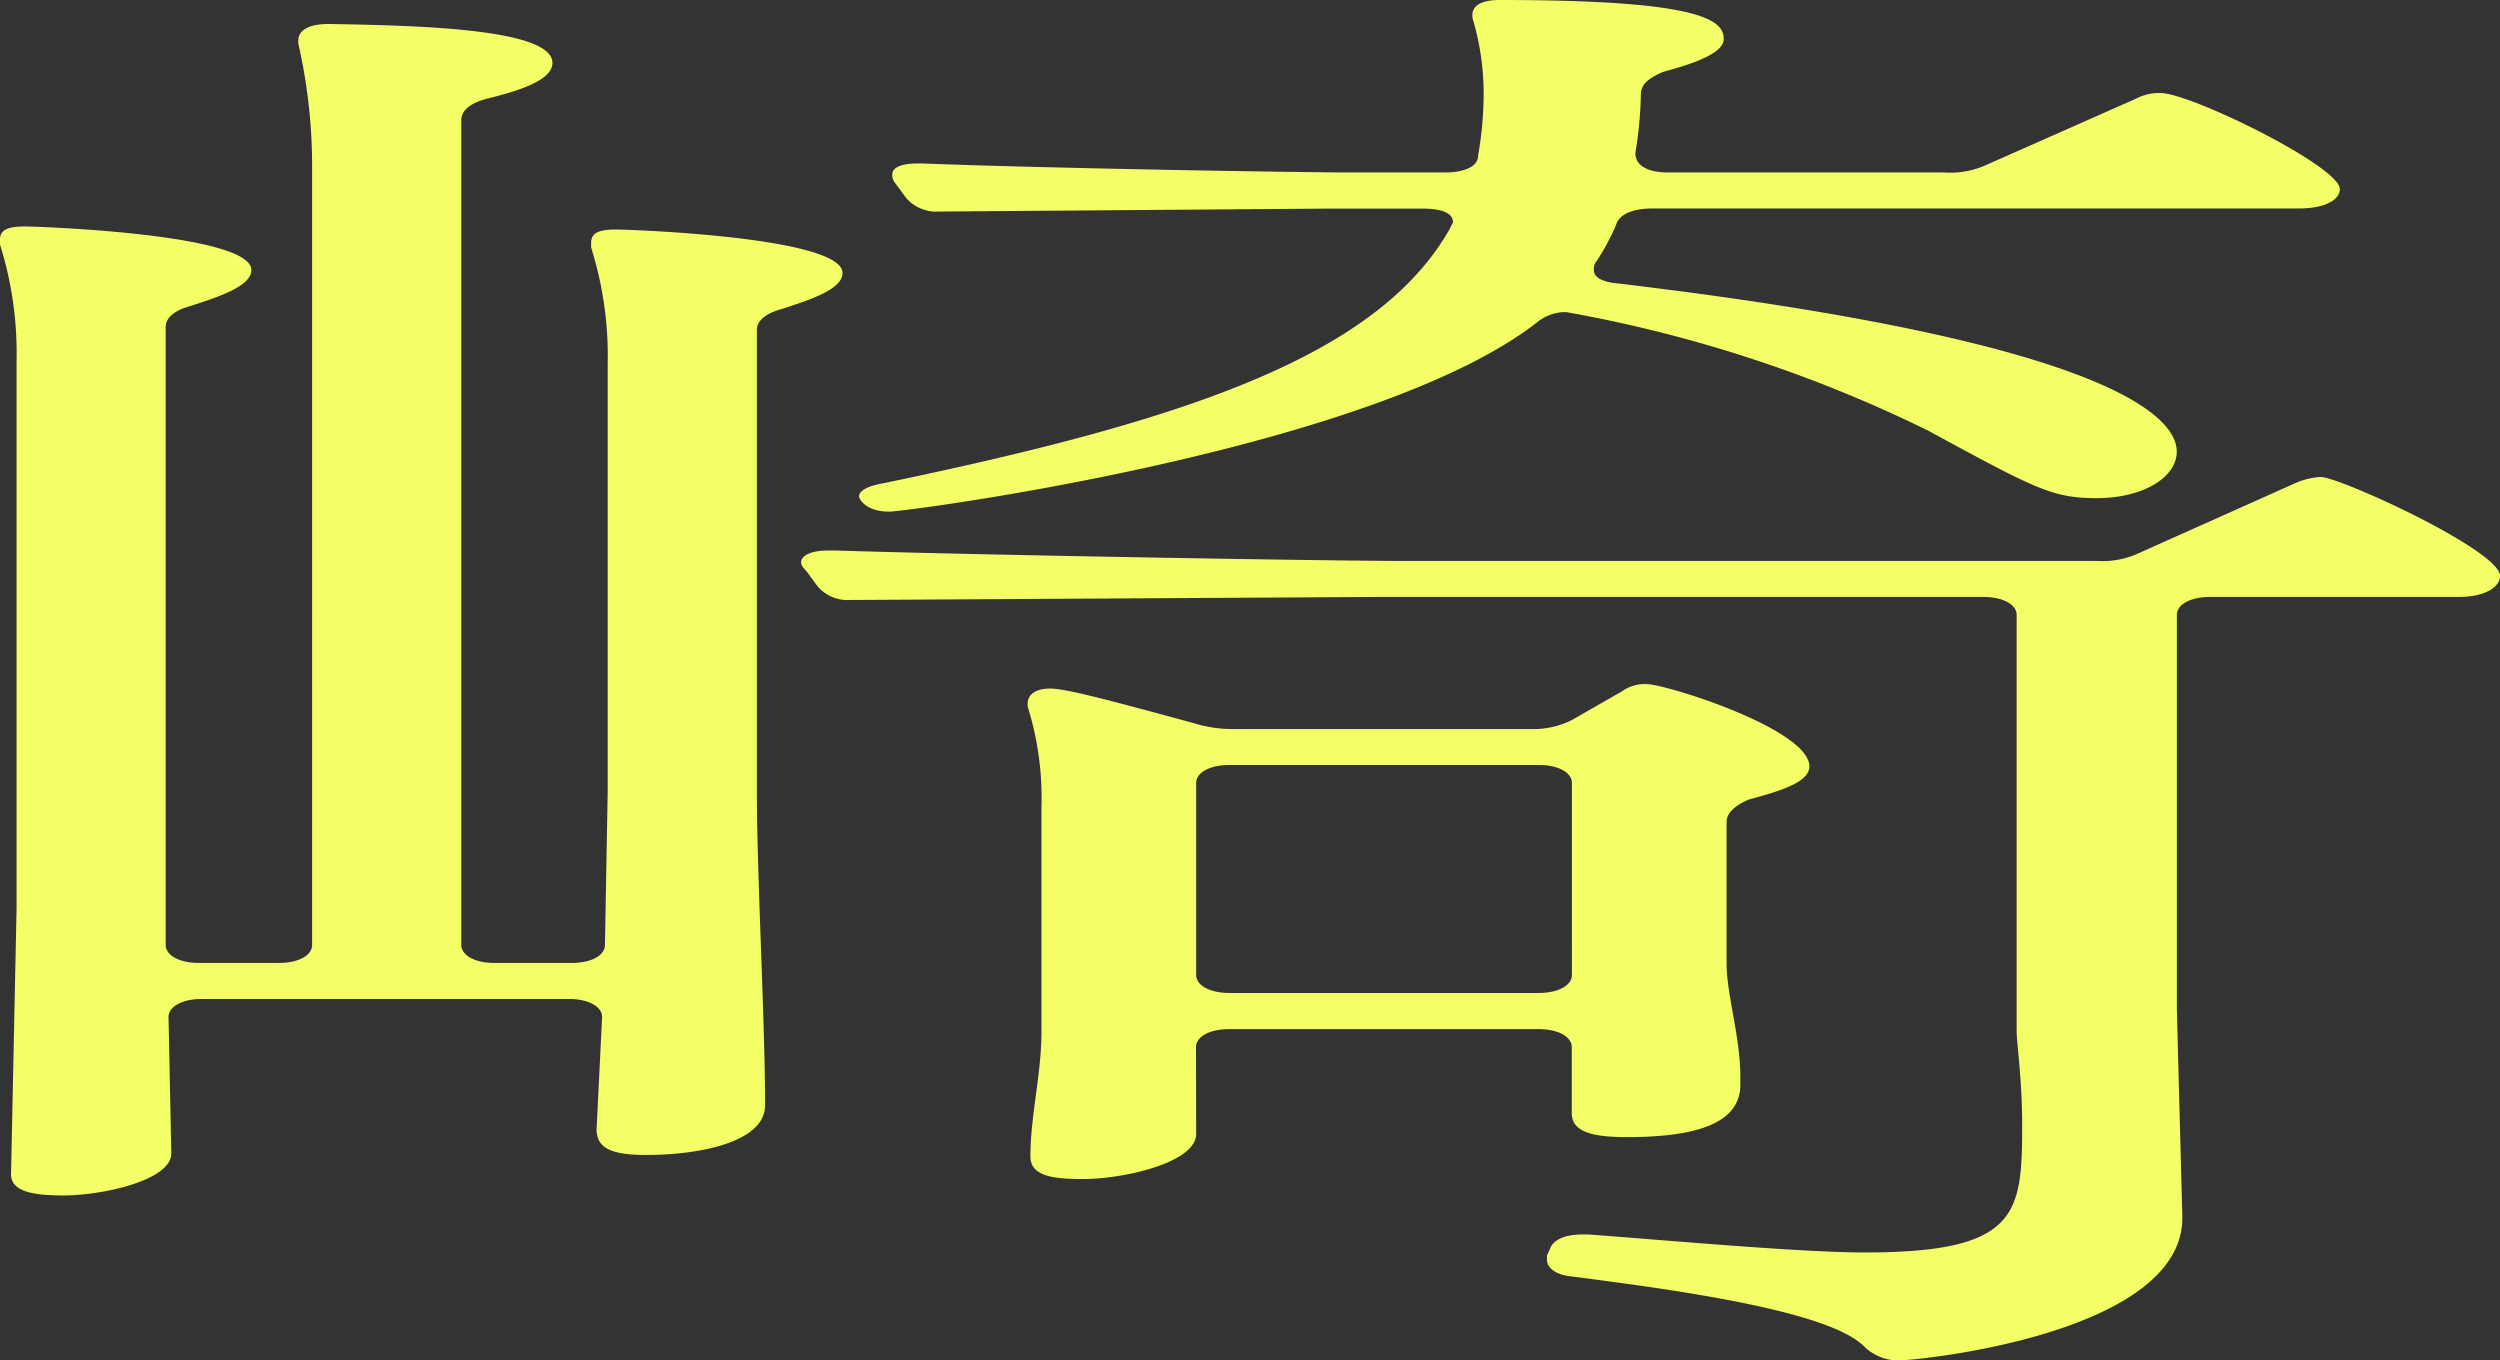 <svg xmlns="http://www.w3.org/2000/svg" width="121.973" height="66.375" viewBox="0 0 121.973 66.375">
  <rect x="0" y="0" width="121.973" height="66.375" fill="#333333" stroke="none"/>
  <path id="txtA02_zaki" d="M14.26,109.239c0,1.316-3.37,2.049-5.257,2.049-1.348,0-2.562-.146-2.562-1.025l.27-13.026V70.526A17.607,17.607,0,0,0,5.9,64.891v-.219c0-.44.27-.66,1.213-.66.674,0,11.052.366,11.052,2.124,0,.8-1.617,1.316-2.966,1.755-.808.22-1.213.585-1.213,1.025V99.066c0,.513.676.879,1.617.879h3.91c.943,0,1.617-.366,1.617-.879V61.232a27.016,27.016,0,0,0-.674-6.147V54.94c0-.514.538-.807,1.482-.807,4.314.074,10.917.22,10.917,1.9,0,.876-1.752,1.39-3.234,1.755-.808.22-1.212.585-1.212,1.025V99.066c0,.513.673.879,1.617.879H33.8c.943,0,1.617-.366,1.617-.879l.135-7.537V70.672a17.6,17.6,0,0,0-.809-5.633v-.221c0-.439.27-.657,1.213-.657.674,0,11.052.365,11.052,2.121,0,.805-1.617,1.318-2.966,1.757-.809.22-1.213.586-1.213,1.024V91.676c0,3.8.4,11.268.4,15.075v.145c0,1.758-3.1,2.417-5.795,2.417-1.617,0-2.425-.293-2.425-1.245l.269-5.488c0-.511-.674-.878-1.617-.878H15.741c-.943,0-1.617.366-1.617.878Zm98.116,3.073v.074c0,5.636-12.8,6.952-13.882,6.952a2.387,2.387,0,0,1-1.617-.659c-1.752-1.829-9.837-2.854-14.286-3.439-.808-.072-1.213-.439-1.213-.805v-.22l.137-.293c.134-.439.673-.731,1.616-.731h.27c3.909.293,10.378.879,13.477.879,7.548,0,7.684-1.9,7.684-6.295,0-2.049-.27-4.024-.27-4.464V82.967c0-.514-.674-.879-1.617-.879H73.022l-25.338.146h-.27a1.936,1.936,0,0,1-1.617-.657l-.539-.733c-.135-.146-.27-.293-.27-.439,0-.366.54-.585,1.348-.585H46.6c6.874.219,24.126.511,27.765.511H108.2a4.227,4.227,0,0,0,2.021-.366l7.684-3.438a3.635,3.635,0,0,1,1.212-.293c.944,0,8.76,3.585,8.76,4.828,0,.514-.673,1.025-2.021,1.025h-12.13c-.943,0-1.617.365-1.617.879v19.245ZM77.739,53.694c0-.439.405-.731,1.348-.731,9.7,0,10.915.951,10.915,1.9,0,.731-1.616,1.243-2.963,1.609-.676.294-1.08.586-1.08,1.1a19.562,19.562,0,0,1-.269,2.854c0,.586.539.953,1.617.953h13.478a4.227,4.227,0,0,0,2.021-.366l7.277-3.221A2.473,2.473,0,0,1,111.3,57.5c1.482,0,8.76,3.587,8.76,4.685,0,.511-.676.95-2.023.95H86.5c-.943,0-1.617.293-1.752.805A11.207,11.207,0,0,1,83.8,65.7a.572.572,0,0,0-.134.44q0,.547,1.212.657c23.99,2.854,27.226,6.514,27.226,8.2,0,1.245-1.617,2.269-3.909,2.269-2.156,0-2.966-.439-8.221-3.293a66.367,66.367,0,0,0-17.656-5.782,2.155,2.155,0,0,0-1.348.44c-7.951,6.292-30.864,9.294-31.672,9.294-1.213,0-1.484-.659-1.484-.733q0-.439,1.213-.657c14.825-3.074,24.126-6.221,27.629-12.442,0-.074.135-.219.135-.293,0-.439-.539-.659-1.482-.659H70.6L52,63.282h-.269a1.935,1.935,0,0,1-1.617-.66l-.539-.731a.566.566,0,0,1-.135-.439c0-.294.4-.513,1.215-.513h.269c5.526.219,18.194.44,21.025.44h4.448c.943,0,1.617-.293,1.617-.807a17.415,17.415,0,0,0,.27-2.707,12.869,12.869,0,0,0-.54-4.026ZM64.262,108.287c0,1.39-3.5,2.2-5.527,2.2-1.482,0-2.56-.148-2.56-1.1,0-1.977.539-4.024.539-6.075V92.334a14.883,14.883,0,0,0-.673-4.9v-.146c0-.439.4-.731,1.077-.731.809,0,2.966.585,7.008,1.683a6.437,6.437,0,0,0,2.023.293H80.569a4.2,4.2,0,0,0,2.021-.439l2.427-1.39a1.947,1.947,0,0,1,1.213-.365c.943,0,7.951,2.194,7.951,4.023,0,.805-1.617,1.245-2.964,1.612-.674.291-1.078.657-1.078,1.1v6.878c0,1.536.674,3.586.674,5.561v.366c0,1.9-2.156,2.562-5.526,2.562-1.617,0-2.7-.219-2.7-1.171v-3.221c0-.511-.673-.876-1.617-.876h-15.1c-.943,0-1.616.365-1.616.876Zm0-7.757c0,.513.673.879,1.616.879h15.1c.944,0,1.617-.366,1.617-.879V91.162c0-.511-.673-.876-1.617-.876h-15.1c-.943,0-1.616.365-1.616.876Z" transform="translate(-5.902 -52.963)" fill="#f4ff67"/>
</svg>
